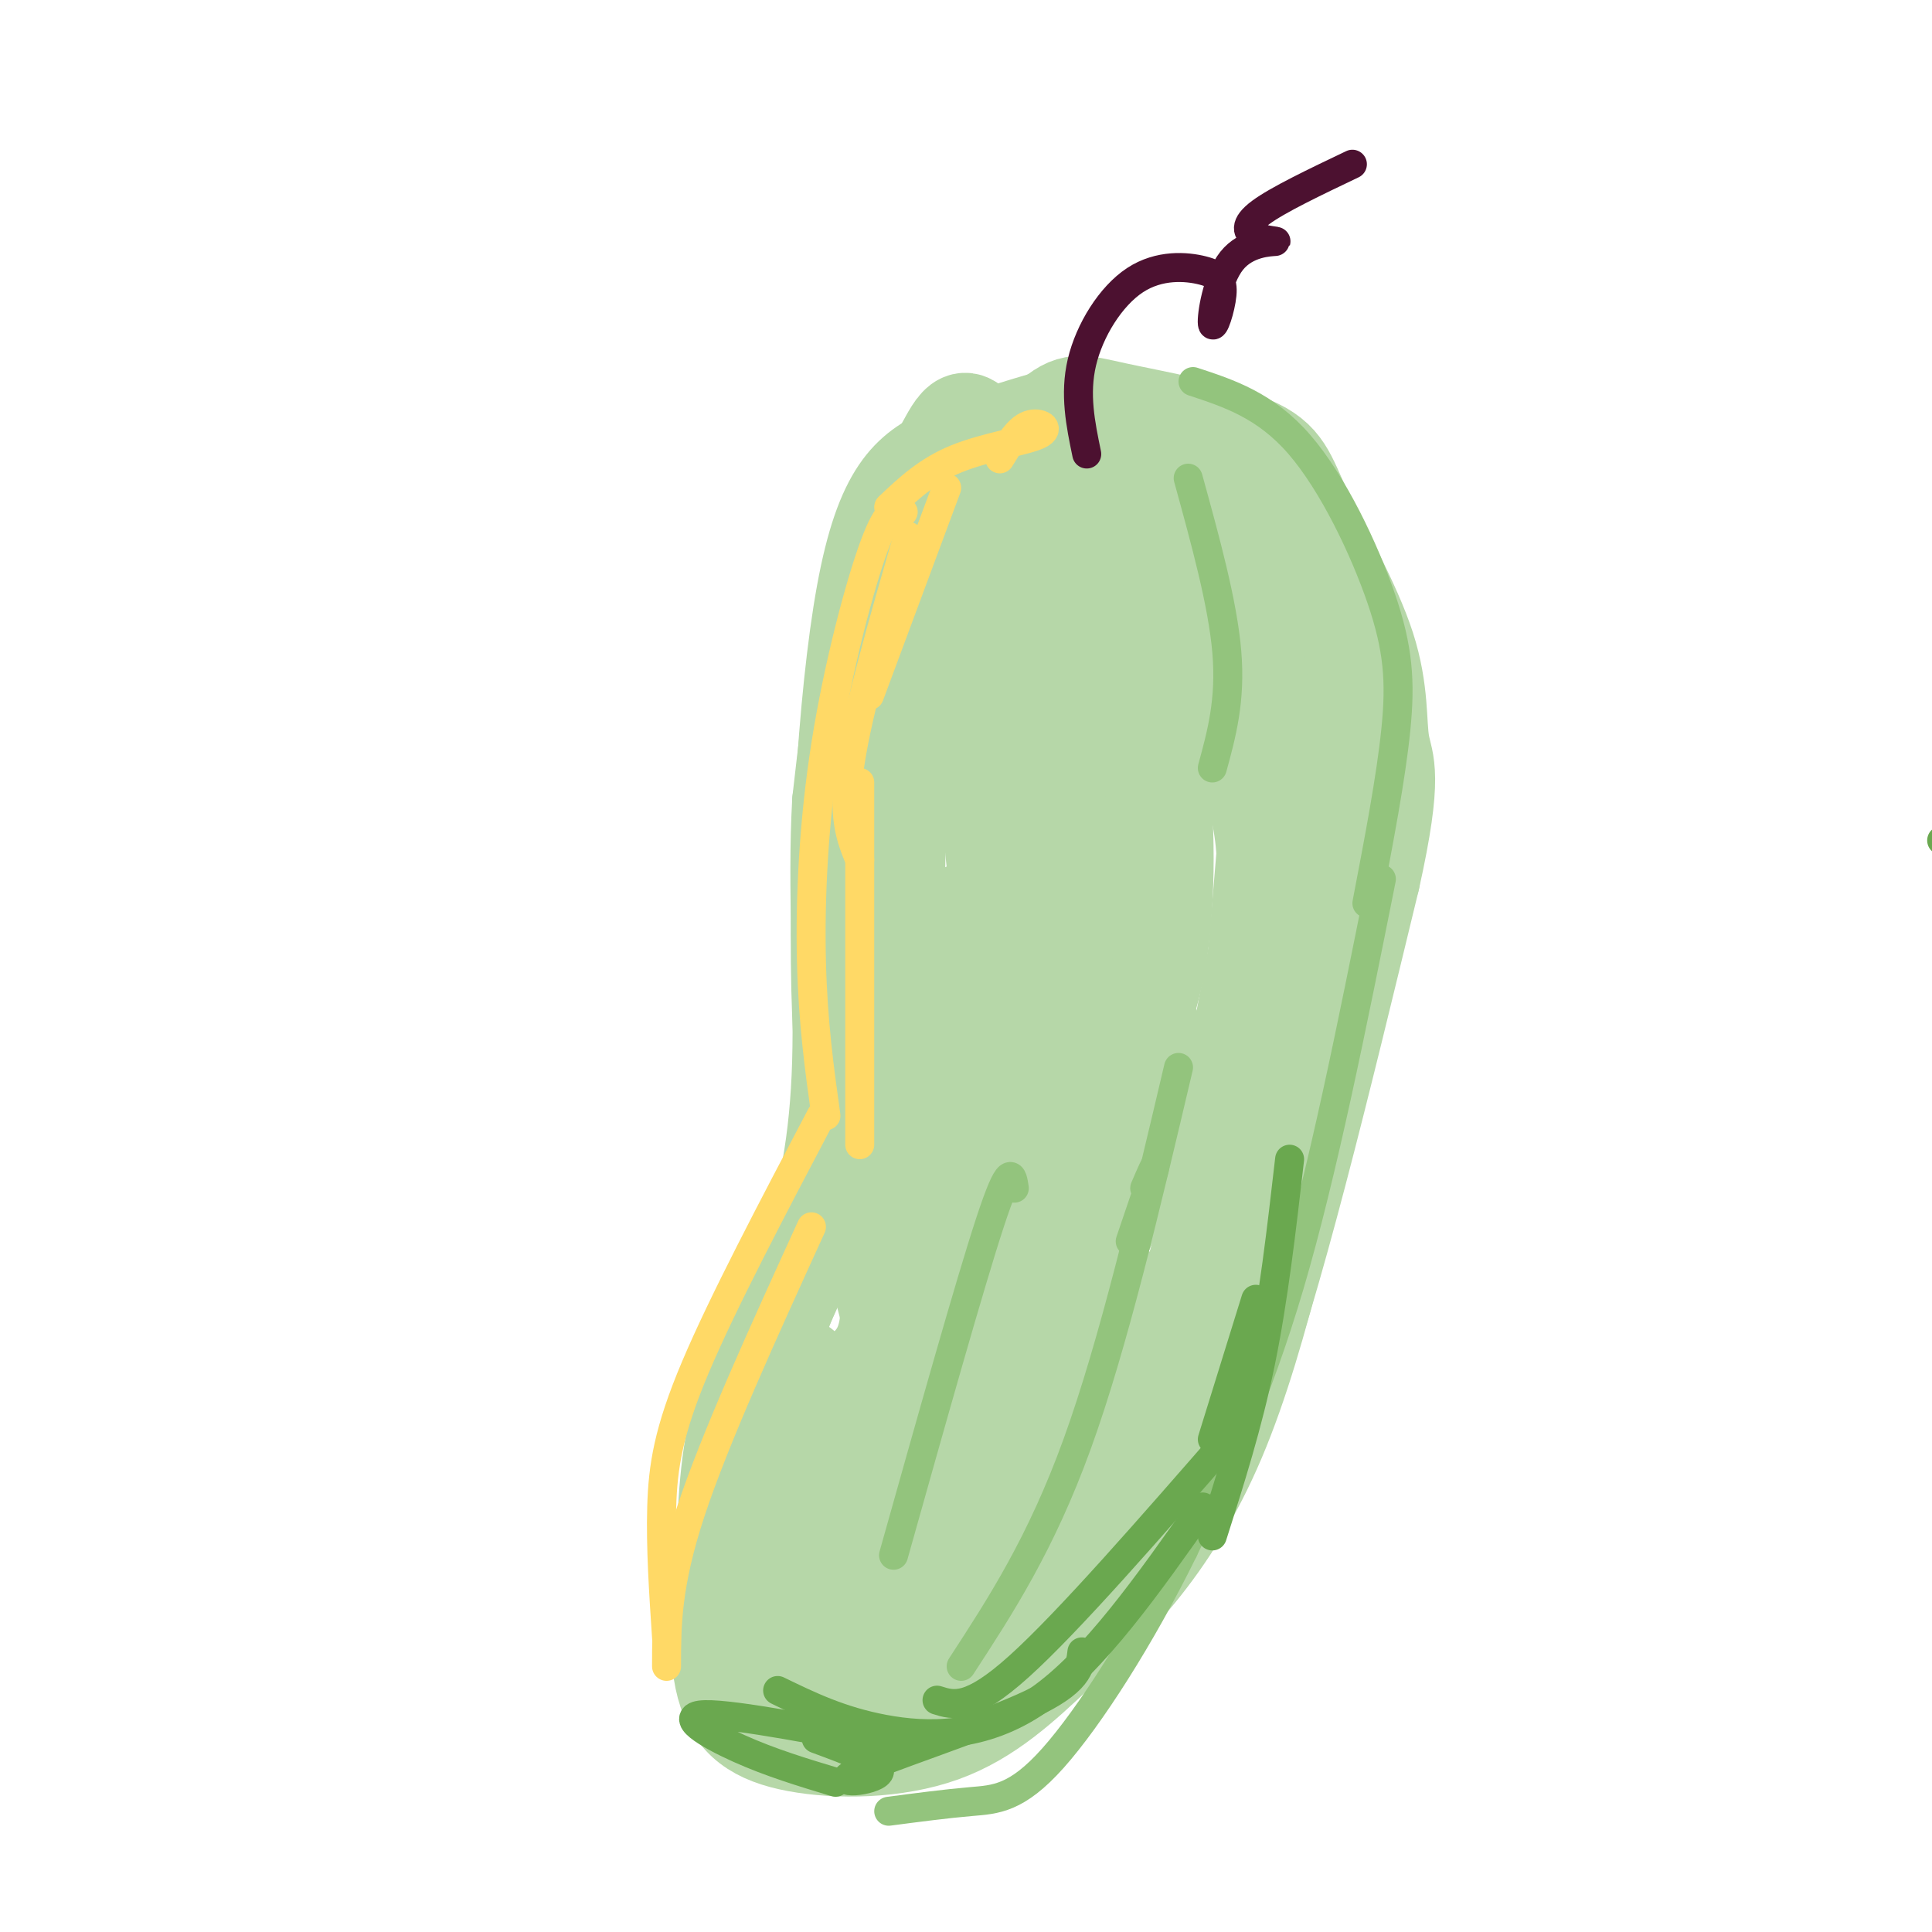 <svg viewBox='0 0 400 400' version='1.1' xmlns='http://www.w3.org/2000/svg' xmlns:xlink='http://www.w3.org/1999/xlink'><g fill='none' stroke='#b6d7a8' stroke-width='6' stroke-linecap='round' stroke-linejoin='round'><path d='M211,87c-9.800,2.156 -19.600,4.311 -26,14c-6.400,9.689 -9.400,26.911 -10,34c-0.600,7.089 1.200,4.044 3,1'/></g>
<g fill='none' stroke='#b6d7a8' stroke-width='20' stroke-linecap='round' stroke-linejoin='round'><path d='M223,85c-9.696,2.744 -19.393,5.488 -27,9c-7.607,3.512 -13.125,7.792 -17,29c-3.875,21.208 -6.107,59.345 -5,87c1.107,27.655 5.554,44.827 10,62'/><path d='M184,272c-0.679,12.103 -7.377,11.362 -14,20c-6.623,8.638 -13.173,26.657 -16,34c-2.827,7.343 -1.933,4.009 1,6c2.933,1.991 7.905,9.305 13,13c5.095,3.695 10.313,3.770 15,3c4.687,-0.770 8.844,-2.385 13,-4'/><path d='M196,344c8.274,-5.190 22.458,-16.167 33,-23c10.542,-6.833 17.440,-9.524 26,-32c8.560,-22.476 18.780,-64.738 29,-107'/><path d='M284,182c4.928,-22.083 2.749,-23.790 2,-28c-0.749,-4.210 -0.067,-10.925 -3,-20c-2.933,-9.075 -9.482,-20.512 -13,-28c-3.518,-7.488 -4.005,-11.028 -11,-14c-6.995,-2.972 -20.499,-5.377 -28,-7c-7.501,-1.623 -9.000,-2.464 -14,2c-5.000,4.464 -13.500,14.232 -22,24'/><path d='M195,111c-5.990,13.499 -9.967,35.247 -11,53c-1.033,17.753 0.876,31.510 2,38c1.124,6.490 1.464,5.711 -3,17c-4.464,11.289 -13.732,34.644 -23,58'/><path d='M160,277c-4.455,9.981 -4.091,5.934 -3,15c1.091,9.066 2.911,31.244 2,38c-0.911,6.756 -4.553,-1.912 -4,-11c0.553,-9.088 5.301,-18.597 6,-21c0.699,-2.403 -2.650,2.298 -6,7'/><path d='M155,305c-1.996,4.388 -3.986,11.859 -2,18c1.986,6.141 7.950,10.953 10,11c2.050,0.047 0.187,-4.671 -1,-4c-1.187,0.671 -1.699,6.729 1,13c2.699,6.271 8.610,12.753 8,4c-0.610,-8.753 -7.741,-32.741 -10,-46c-2.259,-13.259 0.355,-15.788 2,-17c1.645,-1.212 2.323,-1.106 3,-1'/><path d='M166,283c1.741,16.992 4.594,59.971 6,57c1.406,-2.971 1.366,-51.891 2,-53c0.634,-1.109 1.940,45.592 4,45c2.060,-0.592 4.872,-48.478 7,-66c2.128,-17.522 3.573,-4.679 5,1c1.427,5.679 2.836,4.194 3,12c0.164,7.806 -0.918,24.903 -2,42'/><path d='M191,321c-0.527,12.670 -0.846,23.346 -1,3c-0.154,-20.346 -0.143,-71.714 2,-85c2.143,-13.286 6.418,11.510 5,39c-1.418,27.490 -8.529,57.673 -3,47c5.529,-10.673 23.699,-62.201 32,-80c8.301,-17.799 6.735,-1.869 0,18c-6.735,19.869 -18.639,43.677 -21,50c-2.361,6.323 4.819,-4.838 12,-16'/><path d='M217,297c7.929,-12.000 21.751,-34.001 17,-27c-4.751,7.001 -28.074,43.005 -38,58c-9.926,14.995 -6.455,8.982 3,2c9.455,-6.982 24.895,-14.933 28,-16c3.105,-1.067 -6.126,4.751 -6,4c0.126,-0.751 9.607,-8.072 18,-29c8.393,-20.928 15.696,-55.464 23,-90'/><path d='M262,199c3.978,-20.170 2.423,-25.597 1,-32c-1.423,-6.403 -2.715,-13.784 -6,-22c-3.285,-8.216 -8.562,-17.267 -12,-23c-3.438,-5.733 -5.037,-8.149 -10,-7c-4.963,1.149 -13.288,5.863 -18,10c-4.712,4.137 -5.809,7.696 -8,12c-2.191,4.304 -5.474,9.351 -4,31c1.474,21.649 7.707,59.900 11,68c3.293,8.100 3.647,-13.950 4,-36'/><path d='M220,200c0.011,-24.016 -1.960,-66.056 -3,-82c-1.040,-15.944 -1.149,-5.793 -1,-4c0.149,1.793 0.557,-4.771 -5,0c-5.557,4.771 -17.080,20.877 -22,39c-4.920,18.123 -3.238,38.265 -2,51c1.238,12.735 2.034,18.064 5,28c2.966,9.936 8.104,24.478 12,28c3.896,3.522 6.549,-3.975 10,-36c3.451,-32.025 7.700,-88.579 10,-108c2.300,-19.421 2.650,-1.711 3,16'/><path d='M227,132c1.318,15.681 3.112,46.883 0,71c-3.112,24.117 -11.130,41.148 -12,39c-0.870,-2.148 5.410,-23.475 7,-39c1.590,-15.525 -1.508,-25.247 -2,-43c-0.492,-17.753 1.624,-43.537 4,-51c2.376,-7.463 5.014,3.396 8,14c2.986,10.604 6.319,20.952 8,34c1.681,13.048 1.708,28.796 0,40c-1.708,11.204 -5.152,17.863 -7,25c-1.848,7.137 -2.099,14.754 -5,-3c-2.901,-17.754 -8.450,-60.877 -14,-104'/><path d='M214,115c0.702,-18.794 9.457,-13.780 13,-15c3.543,-1.220 1.876,-8.673 7,1c5.124,9.673 17.041,36.473 23,54c5.959,17.527 5.959,25.781 3,43c-2.959,17.219 -8.879,43.401 -10,54c-1.121,10.599 2.555,5.614 6,-18c3.445,-23.614 6.658,-65.858 8,-87c1.342,-21.142 0.812,-21.184 -1,-22c-1.812,-0.816 -4.906,-2.408 -8,-4'/><path d='M255,121c1.745,8.763 10.106,32.669 12,51c1.894,18.331 -2.679,31.085 -3,33c-0.321,1.915 3.612,-7.010 5,-22c1.388,-14.990 0.233,-36.045 -4,-50c-4.233,-13.955 -11.543,-20.811 -16,-25c-4.457,-4.189 -6.062,-5.711 -11,-3c-4.938,2.711 -13.210,9.654 -17,12c-3.790,2.346 -3.097,0.093 -4,12c-0.903,11.907 -3.401,37.973 -4,56c-0.599,18.027 0.700,28.013 2,38'/><path d='M215,223c3.697,11.851 11.938,22.477 16,25c4.062,2.523 3.945,-3.058 4,-9c0.055,-5.942 0.281,-12.244 -6,-22c-6.281,-9.756 -19.071,-22.964 -25,-27c-5.929,-4.036 -4.998,1.101 -6,3c-1.002,1.899 -3.935,0.561 -4,9c-0.065,8.439 2.740,26.657 6,40c3.260,13.343 6.976,21.813 14,13c7.024,-8.813 17.357,-34.909 22,-41c4.643,-6.091 3.596,7.822 0,21c-3.596,13.178 -9.742,25.622 -10,25c-0.258,-0.622 5.371,-14.311 11,-28'/><path d='M237,232c2.291,-6.685 2.519,-9.396 0,-8c-2.519,1.396 -7.783,6.899 -11,11c-3.217,4.101 -4.385,6.799 -5,-10c-0.615,-16.799 -0.676,-53.095 -4,-81c-3.324,-27.905 -9.912,-47.418 -14,-54c-4.088,-6.582 -5.678,-0.234 -9,5c-3.322,5.234 -8.378,9.352 -12,21c-3.622,11.648 -5.811,30.824 -8,50'/><path d='M174,166c-1.008,17.923 0.472,37.732 0,54c-0.472,16.268 -2.896,28.995 -7,40c-4.104,11.005 -9.887,20.287 -13,30c-3.113,9.713 -3.557,19.856 -4,30'/><path d='M150,320c-1.126,10.504 -1.941,21.764 0,29c1.941,7.236 6.638,10.448 15,12c8.362,1.552 20.389,1.443 30,-2c9.611,-3.443 16.805,-10.222 24,-17'/><path d='M219,342c10.089,-8.480 23.313,-21.180 33,-44c9.687,-22.820 15.839,-55.759 19,-68c3.161,-12.241 3.332,-3.783 1,-16c-2.332,-12.217 -7.166,-45.108 -12,-78'/><path d='M260,136c-2.000,-13.000 -1.000,-6.500 0,0'/></g>
<g fill='none' stroke='#93c47d' stroke-width='6' stroke-linecap='round' stroke-linejoin='round'><path d='M247,79c7.500,2.464 15.000,4.929 22,13c7.000,8.071 13.500,21.750 17,32c3.500,10.250 4.000,17.071 3,27c-1.000,9.929 -3.500,22.964 -6,36'/><path d='M286,182c-6.083,30.417 -12.167,60.833 -19,84c-6.833,23.167 -14.417,39.083 -22,55'/><path d='M245,321c-8.702,17.726 -19.458,34.542 -27,43c-7.542,8.458 -11.869,8.560 -17,9c-5.131,0.440 -11.065,1.220 -17,2'/><path d='M234,257c2.250,-6.583 4.500,-13.167 5,-15c0.500,-1.833 -0.750,1.083 -2,4'/><path d='M199,345c8.250,-12.667 16.500,-25.333 24,-46c7.500,-20.667 14.250,-49.333 21,-78'/><path d='M185,322c7.917,-28.167 15.833,-56.333 20,-69c4.167,-12.667 4.583,-9.833 5,-7'/><path d='M246,99c3.583,13.000 7.167,26.000 8,36c0.833,10.000 -1.083,17.000 -3,24'/></g>
<g fill='none' stroke='#4c1130' stroke-width='6' stroke-linecap='round' stroke-linejoin='round'><path d='M225,94c-1.281,-6.186 -2.562,-12.373 -1,-19c1.562,-6.627 5.969,-13.695 11,-17c5.031,-3.305 10.688,-2.847 14,-2c3.312,0.847 4.279,2.083 4,5c-0.279,2.917 -1.805,7.517 -2,6c-0.195,-1.517 0.939,-9.150 4,-13c3.061,-3.850 8.047,-3.919 9,-4c0.953,-0.081 -2.128,-0.176 -4,-1c-1.872,-0.824 -2.535,-2.378 1,-5c3.535,-2.622 11.267,-6.311 19,-10'/></g>
<g fill='none' stroke='#ffd966' stroke-width='6' stroke-linecap='round' stroke-linejoin='round'><path d='M196,101c0.000,0.000 -16.000,43.000 -16,43'/><path d='M188,111c-5.167,17.917 -10.333,35.833 -12,47c-1.667,11.167 0.167,15.583 2,20'/><path d='M178,162c0.000,0.000 0.000,75.000 0,75'/><path d='M168,254c-10.000,21.917 -20.000,43.833 -25,59c-5.000,15.167 -5.000,23.583 -5,32'/><path d='M138,339c-0.622,-9.333 -1.244,-18.667 -1,-27c0.244,-8.333 1.356,-15.667 7,-29c5.644,-13.333 15.822,-32.667 26,-52'/><path d='M171,231c-1.345,-9.613 -2.690,-19.226 -3,-32c-0.310,-12.774 0.417,-28.708 3,-45c2.583,-16.292 7.024,-32.940 10,-41c2.976,-8.060 4.488,-7.530 6,-7'/><path d='M184,105c3.970,-3.762 7.940,-7.524 14,-10c6.060,-2.476 14.208,-3.667 17,-5c2.792,-1.333 0.226,-2.810 -2,-2c-2.226,0.810 -4.113,3.905 -6,7'/></g>
<g fill='none' stroke='#6aa84f' stroke-width='6' stroke-linecap='round' stroke-linejoin='round'><path d='M411,175c0.000,0.000 0.100,0.100 0.1,0.1'/><path d='M402,174c0.000,0.000 0.100,0.100 0.1,0.1'/><path d='M267,240c-1.667,14.500 -3.333,29.000 -6,42c-2.667,13.000 -6.333,24.500 -10,36'/><path d='M255,297c-16.917,19.417 -33.833,38.833 -44,48c-10.167,9.167 -13.583,8.083 -17,7'/><path d='M249,312c-11.289,16.044 -22.578,32.089 -34,40c-11.422,7.911 -22.978,7.689 -32,6c-9.022,-1.689 -15.511,-4.844 -22,-8'/><path d='M169,360c7.065,2.607 14.131,5.214 13,7c-1.131,1.786 -10.458,2.750 -5,0c5.458,-2.750 25.702,-9.214 36,-14c10.298,-4.786 10.649,-7.893 11,-11'/><path d='M189,362c-18.489,-3.578 -36.978,-7.156 -43,-7c-6.022,0.156 0.422,4.044 7,7c6.578,2.956 13.289,4.978 20,7'/><path d='M251,298c0.000,0.000 9.000,-29.000 9,-29'/></g>
</svg>